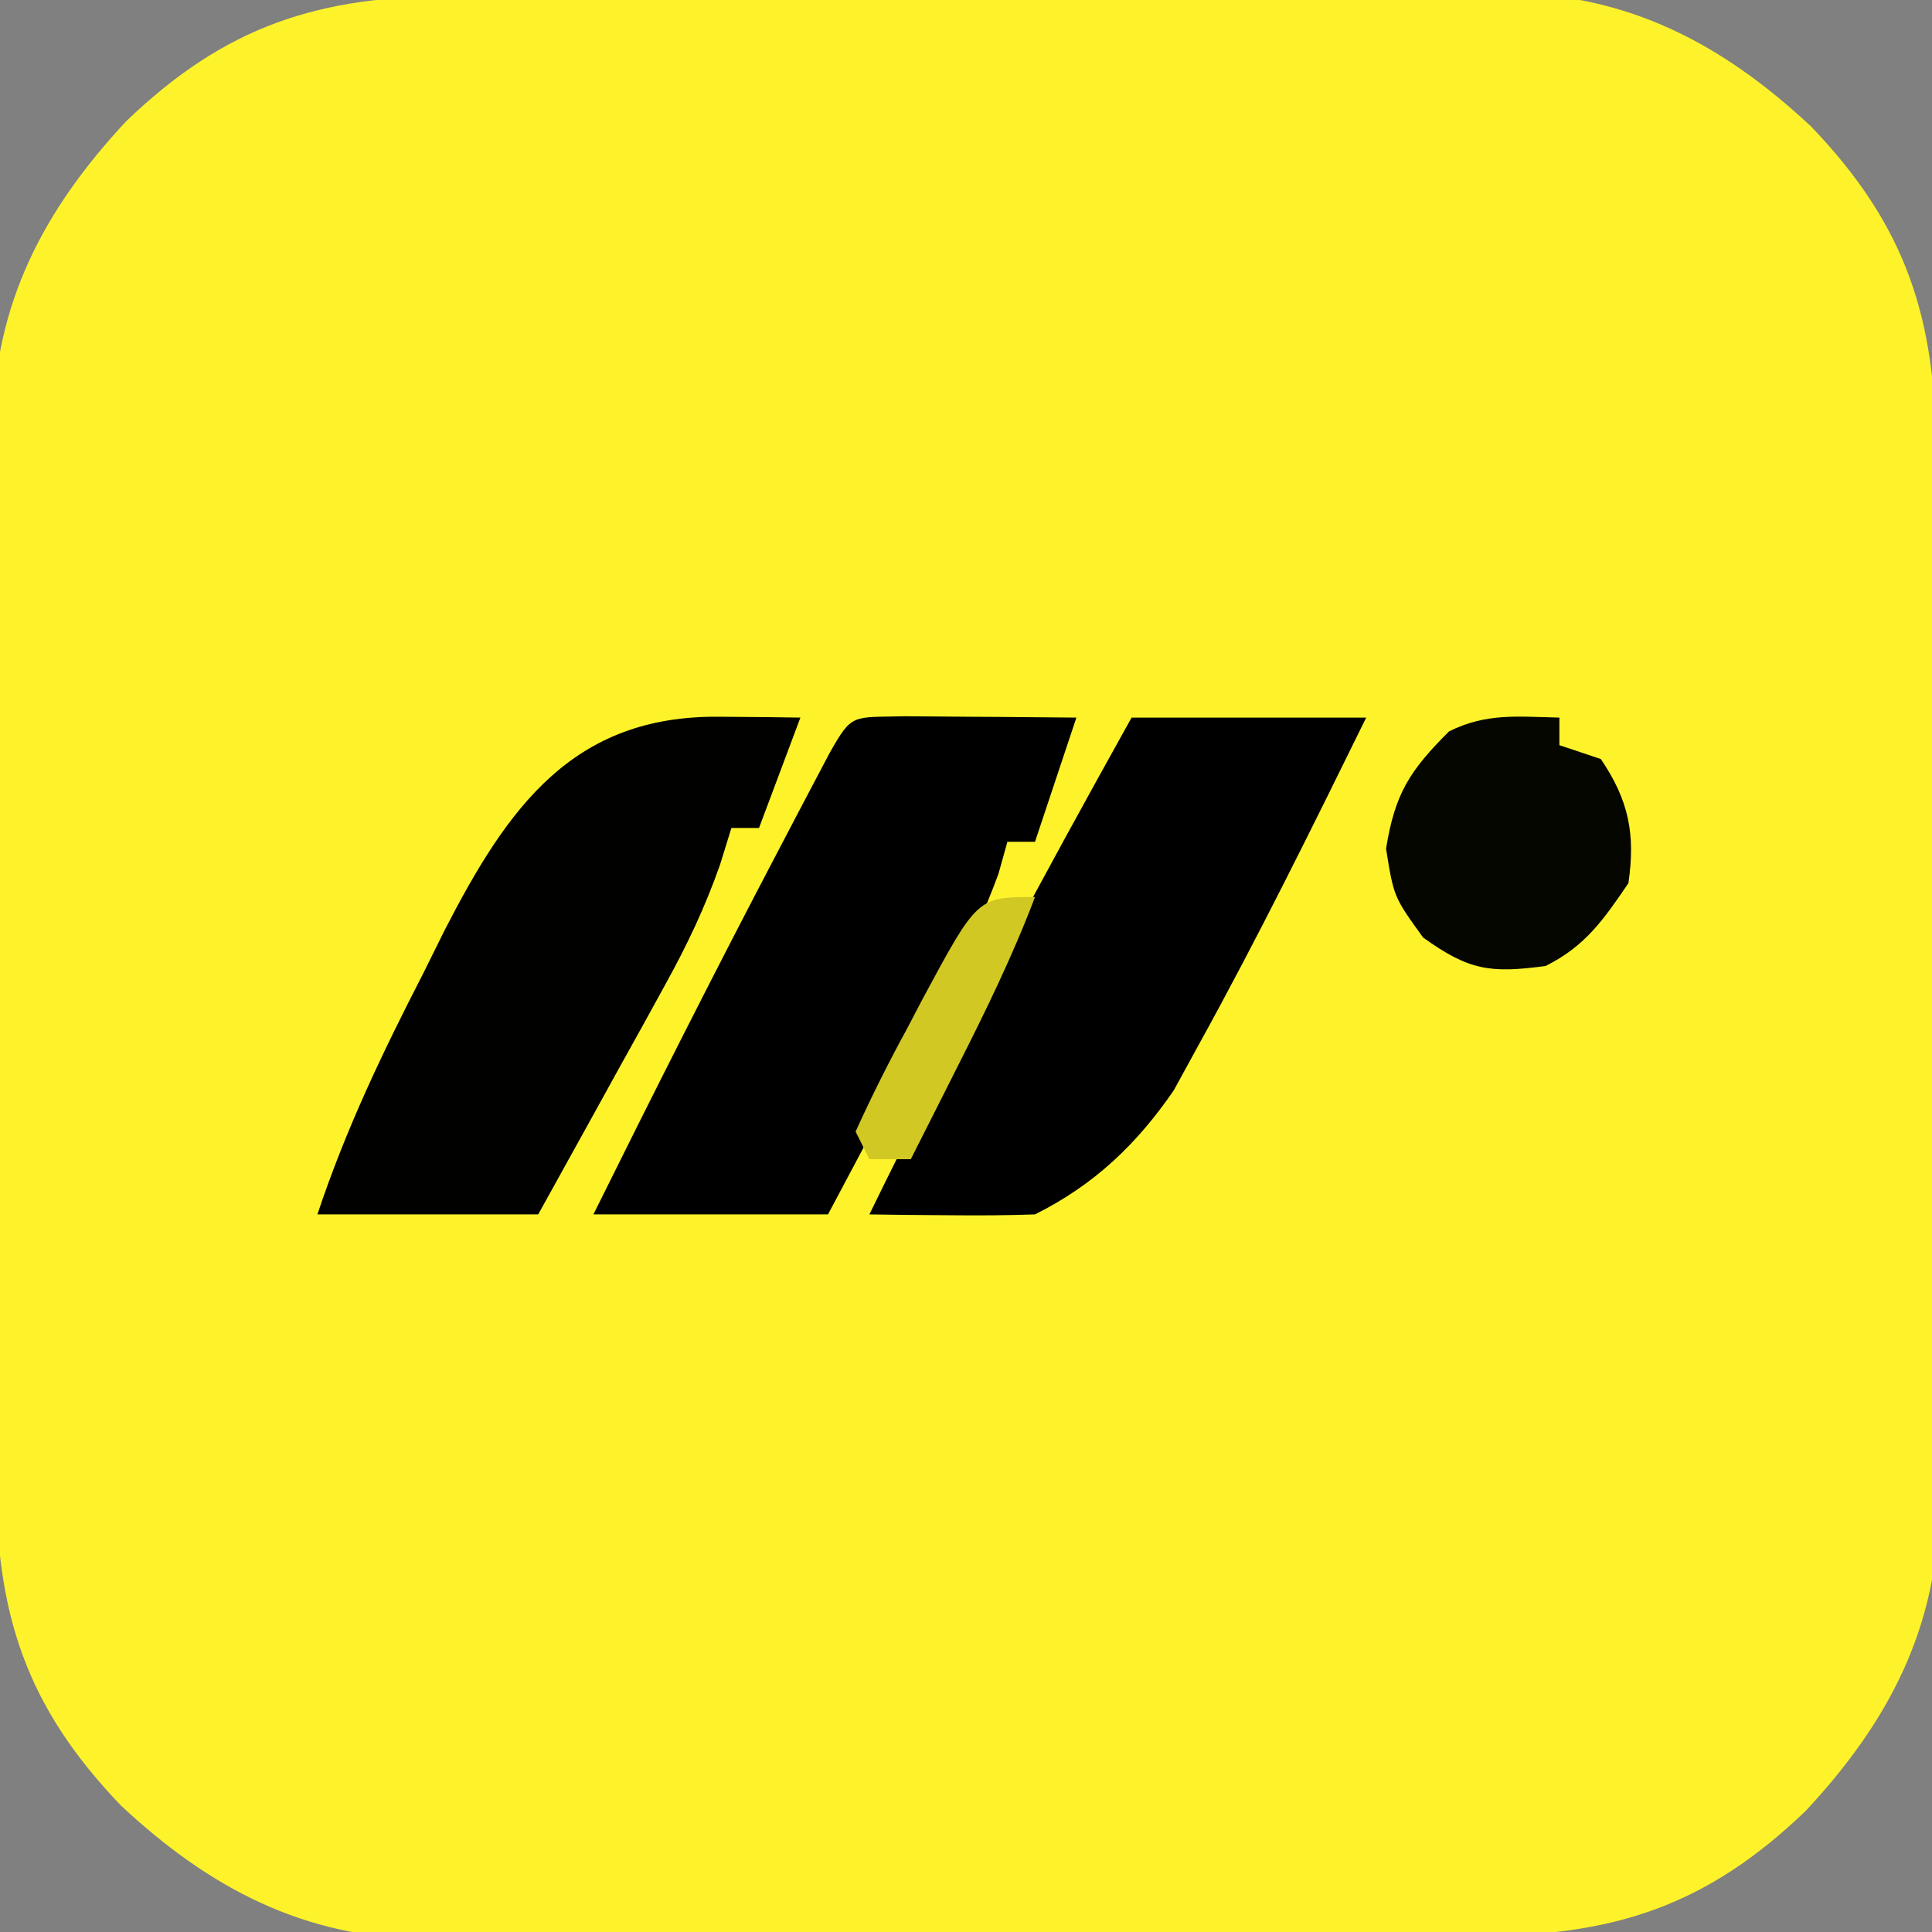 <?xml version="1.0" encoding="UTF-8"?>
<svg version="1.1" xmlns="http://www.w3.org/2000/svg" width="140" height="140">
<rect width="100%" height="100%" fill="#808080" stroke="none"/>
<path d="M0 0 C0.884 -0.007 1.767 -0.013 2.678 -0.02 C5.589 -0.039 8.5 -0.043 11.411 -0.045 C13.443 -0.052 15.476 -0.059 17.508 -0.066 C21.766 -0.078 26.024 -0.081 30.281 -0.08 C35.722 -0.08 41.162 -0.107 46.602 -0.142 C50.8 -0.164 54.998 -0.168 59.195 -0.167 C61.2 -0.169 63.205 -0.178 65.21 -0.194 C68.022 -0.213 70.833 -0.207 73.645 -0.195 C74.463 -0.207 75.281 -0.218 76.125 -0.229 C85.009 -0.134 91.811 3.45 98.227 9.431 C105.154 16.631 107.318 23.376 107.307 33.274 C107.314 34.158 107.32 35.042 107.327 35.952 C107.346 38.863 107.35 41.774 107.352 44.685 C107.359 46.718 107.365 48.75 107.372 50.783 C107.384 55.04 107.388 59.298 107.387 63.555 C107.387 68.996 107.414 74.436 107.449 79.876 C107.471 84.074 107.475 88.272 107.474 92.47 C107.476 94.474 107.485 96.479 107.5 98.484 C107.52 101.296 107.514 104.107 107.502 106.919 C107.513 107.737 107.525 108.556 107.536 109.399 C107.44 118.284 103.857 125.085 97.876 131.501 C90.676 138.429 83.931 140.592 74.033 140.581 C73.149 140.588 72.265 140.594 71.355 140.601 C68.444 140.62 65.533 140.624 62.622 140.626 C60.589 140.633 58.557 140.64 56.524 140.647 C52.267 140.659 48.009 140.662 43.751 140.661 C38.311 140.661 32.871 140.688 27.431 140.723 C23.233 140.745 19.035 140.749 14.837 140.748 C12.832 140.75 10.827 140.759 8.823 140.775 C6.011 140.794 3.2 140.788 0.388 140.776 C-0.84 140.793 -0.84 140.793 -2.092 140.81 C-10.977 140.715 -17.779 137.131 -24.195 131.15 C-31.122 123.95 -33.285 117.206 -33.274 107.307 C-33.281 106.423 -33.288 105.539 -33.295 104.629 C-33.313 101.718 -33.317 98.807 -33.32 95.896 C-33.326 93.863 -33.333 91.831 -33.34 89.798 C-33.352 85.541 -33.355 81.283 -33.354 77.026 C-33.354 71.585 -33.381 66.145 -33.416 60.705 C-33.438 56.507 -33.442 52.309 -33.441 48.112 C-33.443 46.107 -33.452 44.102 -33.468 42.097 C-33.487 39.285 -33.481 36.474 -33.469 33.662 C-33.481 32.844 -33.492 32.025 -33.504 31.182 C-33.408 22.297 -29.824 15.496 -23.843 9.08 C-16.644 2.152 -9.899 -0.011 0 0 Z " fill="#FEF32A" transform="translate(32.984,-0.291)"/>
<path d="M0 0 C1.488 0.007 2.977 0.019 4.465 0.035 C5.223 0.04 5.982 0.044 6.764 0.049 C8.643 0.061 10.523 0.079 12.402 0.098 C11.412 3.068 10.422 6.038 9.402 9.098 C8.742 9.098 8.082 9.098 7.402 9.098 C7.188 9.863 6.974 10.629 6.754 11.418 C4.881 16.518 2.333 21.186 -0.223 25.973 C-0.996 27.434 -0.996 27.434 -1.785 28.926 C-3.052 31.319 -4.324 33.708 -5.598 36.098 C-11.208 36.098 -16.818 36.098 -22.598 36.098 C-18.208 27.236 -13.758 18.416 -9.16 9.66 C-8.723 8.826 -8.286 7.991 -7.836 7.132 C-7.225 5.972 -7.225 5.972 -6.602 4.789 C-6.239 4.1 -5.876 3.411 -5.502 2.701 C-3.826 -0.271 -3.871 0.105 0 0 Z " fill="#000000" transform="translate(65.598,51.902)"/>
<path d="M0 0 C1.096 0.009 2.191 0.018 3.32 0.027 C4.585 0.045 4.585 0.045 5.875 0.062 C4.885 2.703 3.895 5.343 2.875 8.062 C2.215 8.062 1.555 8.062 0.875 8.062 C0.603 8.941 0.331 9.82 0.051 10.725 C-1.052 13.856 -2.342 16.561 -3.945 19.461 C-4.748 20.921 -4.748 20.921 -5.566 22.41 C-6.122 23.409 -6.678 24.408 -7.25 25.438 C-7.813 26.46 -8.377 27.482 -8.957 28.535 C-10.342 31.047 -11.733 33.555 -13.125 36.062 C-18.405 36.062 -23.685 36.062 -29.125 36.062 C-27.054 29.849 -24.421 24.368 -21.438 18.562 C-20.933 17.543 -20.428 16.523 -19.908 15.473 C-15.339 6.588 -10.637 -0.113 0 0 Z " fill="#010100" transform="translate(52.125,51.938)"/>
<path d="M0 0 C5.61 0 11.22 0 17 0 C13.087 7.965 9.167 15.919 4.875 23.688 C4.274 24.784 3.674 25.881 3.055 27.012 C0.365 30.923 -2.698 33.849 -7 36 C-9.041 36.071 -11.083 36.084 -13.125 36.062 C-14.221 36.053 -15.316 36.044 -16.445 36.035 C-17.288 36.024 -18.131 36.012 -19 36 C-13.046 23.784 -6.616 11.869 0 0 Z " fill="#000000" transform="translate(82,52)"/>
<path d="M0 0 C0 0.66 0 1.32 0 2 C0.99 2.33 1.98 2.66 3 3 C5.025 5.984 5.521 8.442 5 12 C3.193 14.65 1.888 16.556 -1 18 C-5.013 18.535 -6.539 18.331 -9.875 15.938 C-12 13 -12 13 -12.562 9.5 C-11.919 5.495 -10.841 3.841 -8 1 C-5.291 -0.354 -2.991 -0.065 0 0 Z " fill="#060601" transform="translate(113,52)"/>
<path d="M0 0 C-1.606 4.243 -3.577 8.27 -5.625 12.312 C-5.95 12.958 -6.275 13.603 -6.609 14.268 C-7.404 15.846 -8.202 17.423 -9 19 C-9.99 19 -10.98 19 -12 19 C-12.33 18.34 -12.66 17.68 -13 17 C-11.829 14.421 -10.604 11.981 -9.25 9.5 C-8.889 8.81 -8.528 8.121 -8.156 7.41 C-4.169 0 -4.169 0 0 0 Z " fill="#D1C824" transform="translate(75,65)"/>
</svg>
